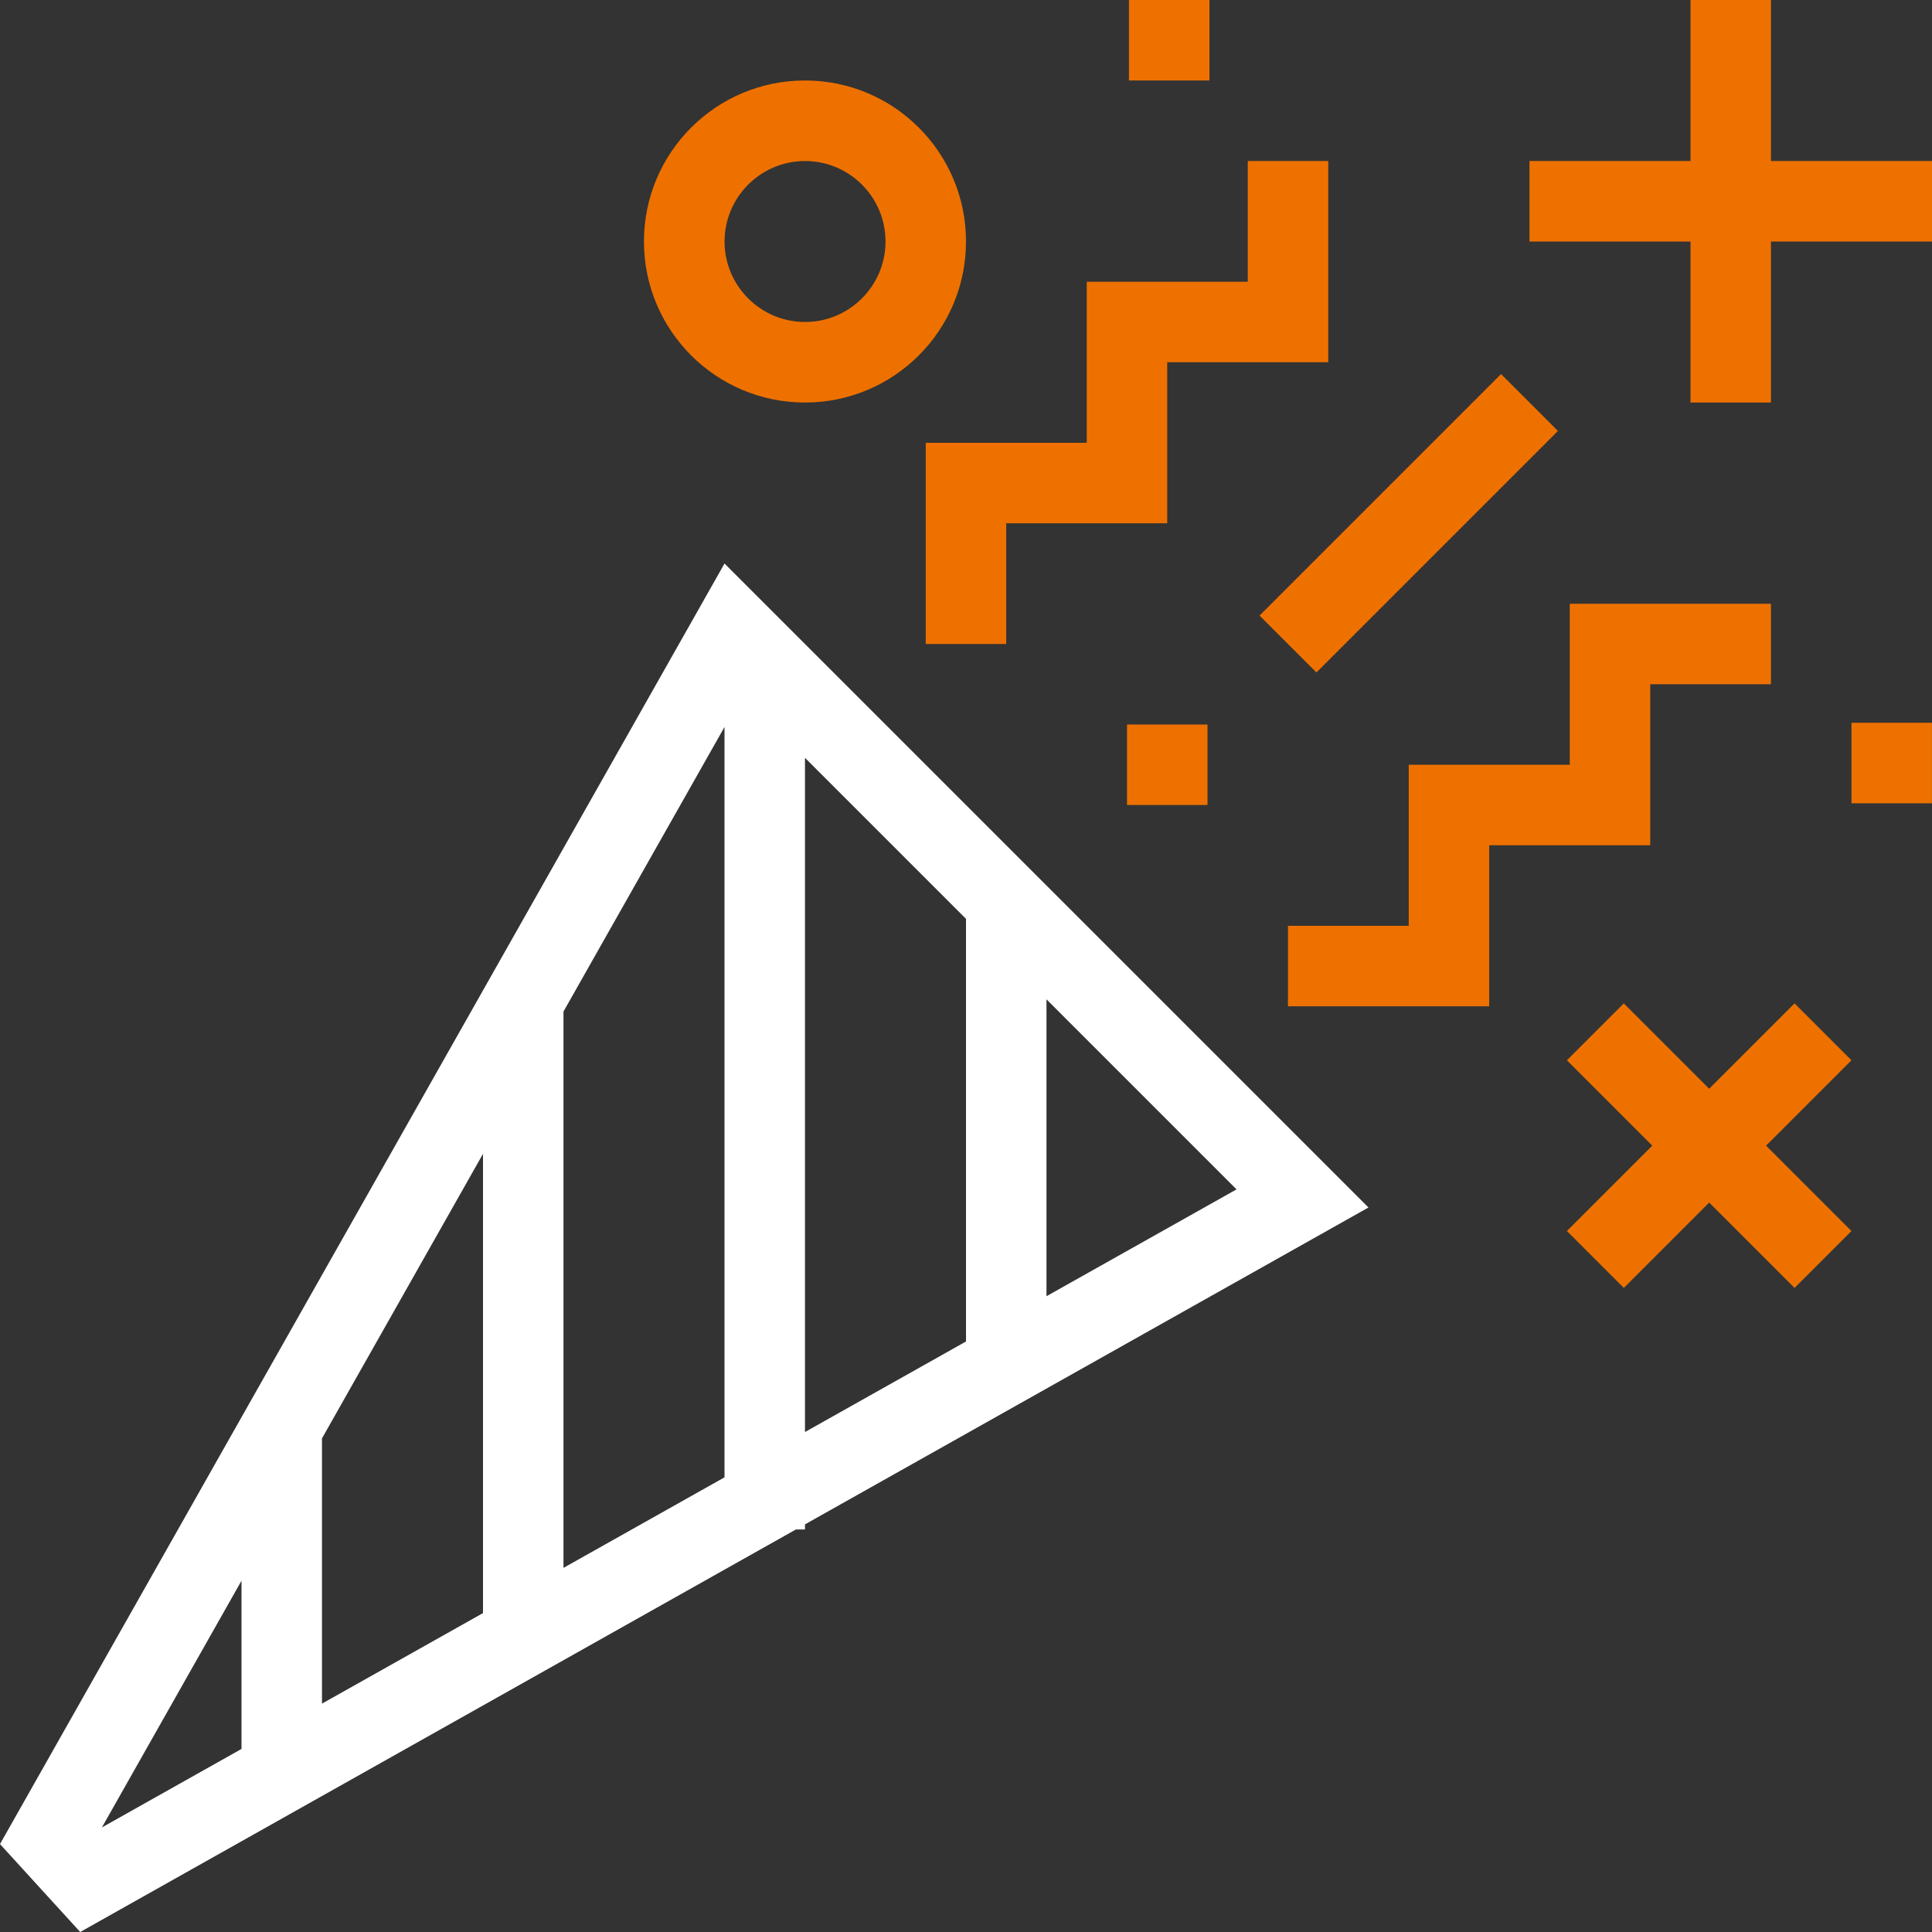 <?xml version="1.0" encoding="UTF-8"?>
<svg xmlns="http://www.w3.org/2000/svg" id="Ebene_1" data-name="Ebene 1" viewBox="0 0 340.16 340.16">
  <rect x="0" y="0" width="340.16" height="340.16" fill="#333333" stroke="none"/>
  <defs>
    <style>
      .cls-1 {
        fill: #fff;
      }

      .cls-2 {
        fill: #ee7100;
      }
    </style>
  </defs>
  <path class="cls-1" d="M141.73,268.39l99.21-55.79-56.69-56.69h0l-56.69-56.69L0,324.68l14.12,15.48,126.01-70.87h1.6v-.9ZM99.21,178.1l28.35-50.1v132.11l-28.35,15.94v-97.94ZM85.04,284.01l-28.35,15.94v-46.7l28.35-50.1v80.86ZM141.73,133.43l28.35,28.35v74.41l-28.35,15.94v-118.7ZM217.71,209.41l-33.46,18.81v-52.27l33.46,33.46ZM42.52,278.31v29.62l-24.58,13.82,24.58-43.44Z"></path>
  <path class="cls-2" d="M340.16,28.35v14.17h-28.35v28.35h-14.17v-28.35h-28.35v-14.17h28.35V0h14.17v28.35h28.35ZM170.08,42.52c0,15.66-12.69,28.35-28.35,28.35h0c-15.66,0-28.35-12.69-28.35-28.35h0c0-15.66,12.69-28.35,28.35-28.35h0c15.66,0,28.35,12.69,28.35,28.35h0ZM155.91,42.52c0-7.82-6.36-14.17-14.17-14.17s-14.17,6.36-14.17,14.17,6.36,14.17,14.17,14.17,14.17-6.36,14.17-14.17ZM274.3,75.88l-10.02-10.02-42.52,42.52,10.02,10.02,42.52-42.52ZM205.51,63.78h28.35V28.35h-14.17v21.26h-28.35v28.35h-28.35v35.43h14.17v-21.26h28.35v-28.35ZM325.98,186.68l-10.02-10.02-15.03,15.03-15.03-15.03-10.02,10.02,15.03,15.03-15.03,15.03,10.02,10.02,15.03-15.03,15.03,15.03,10.02-10.02-15.03-15.03,15.03-15.03ZM290.55,120.47h21.26v-14.17h-35.43v28.35h-28.35v28.35h-21.26v14.17h35.43v-28.35h28.35v-28.35ZM198.43,141.73h14.17v-14.17h-14.17v14.17ZM325.98,141.43h14.17v-14.17h-14.17v14.17ZM212.94,0h-14.17v14.17h14.17V0Z"></path>
</svg>
